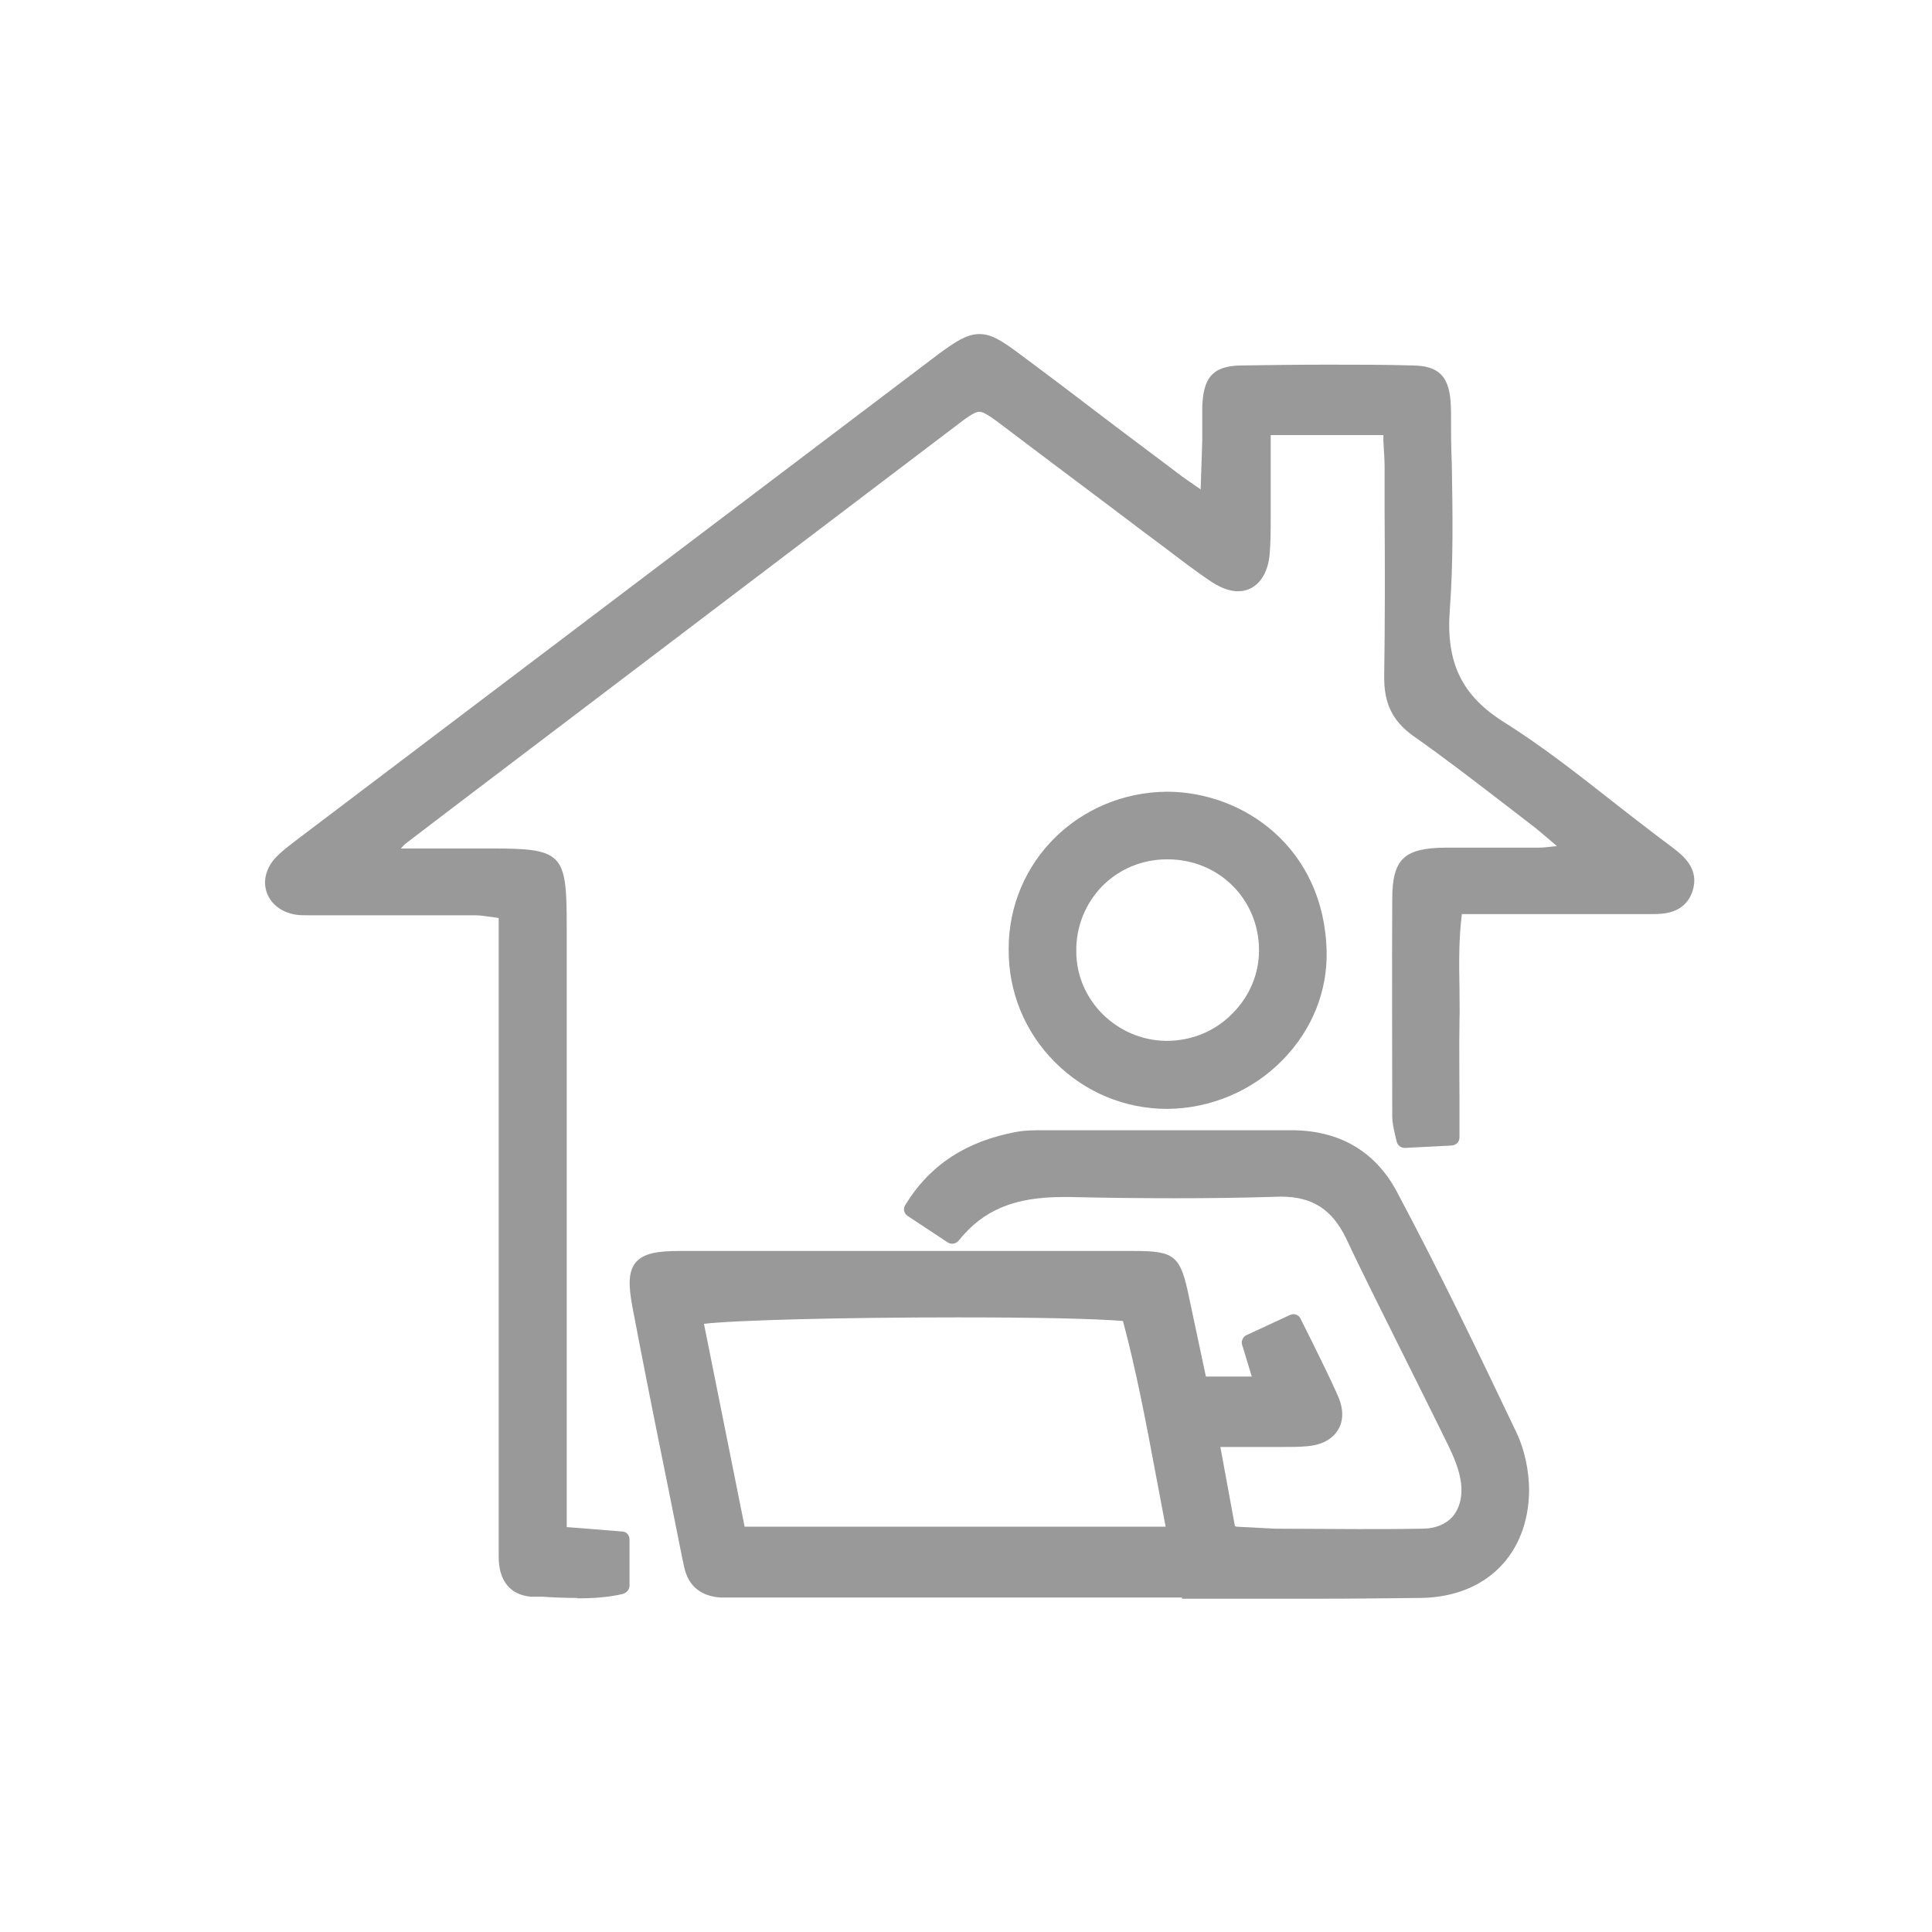 <?xml version="1.0" encoding="UTF-8"?><svg id="_レイヤー_2" xmlns="http://www.w3.org/2000/svg" viewBox="0 0 48 48"><defs><style>.cls-1{fill:none;}.cls-1,.cls-2{stroke-width:0px;}.cls-2{fill:#999;}</style></defs><g id="_レイヤー_1-2"><path class="cls-2" d="M14.33,39.7c-.28,0-.57-.01-.85-.03h-.28c-.52-.04-.81-.39-.81-.99v-1.67s0-14.2,0-14.2l-.12-.02c-.17-.02-.32-.05-.46-.05-.91,0-1.82,0-2.72,0h-1.44c-.11,0-.22,0-.33-.02-.33-.06-.59-.26-.69-.54-.1-.27-.03-.58.18-.83.16-.18.35-.32.53-.46l16-12.11c.4-.29.68-.48.99-.48.29,0,.54.15.97.47.81.6,1.61,1.21,2.41,1.82l1.53,1.15c.15.12.32.23.52.37l.07.05s.03-.89.04-1.22c0-.12,0-.24,0-.36,0-.16,0-.32,0-.49.03-.64.2-1,.96-1.01.71-.01,1.42-.02,2.13-.02s1.44,0,2.15.02c.78.01.93.43.94,1.13,0,.44,0,.89.02,1.33.02,1.19.04,2.41-.05,3.61-.1,1.32.3,2.14,1.36,2.8.92.58,1.79,1.26,2.63,1.92.37.29.74.58,1.11.86l.45.34c.25.19.66.52.48,1.07-.19.57-.74.57-1,.57h-4.73c-.08.63-.07,1.24-.06,1.83,0,.28.01.56,0,.84-.01.63,0,1.27,0,1.94v.94c0,.11-.08.19-.19.2,0,0-1.16.06-1.17.06-.1,0-.18-.07-.2-.16l-.05-.21c-.03-.14-.06-.27-.06-.41,0-1.8-.01-3.6,0-5.4,0-.99.29-1.27,1.31-1.28h2.33c.13,0,.27-.02.45-.04h0c-.2-.17-.36-.31-.52-.44l-.7-.54c-.77-.59-1.54-1.19-2.34-1.75-.52-.37-.74-.81-.73-1.5.02-1.35.02-2.7.01-4.05v-1.15c0-.2-.02-.4-.03-.62v-.16h-2.8v1.68s0,.38,0,.38c0,.31,0,.63-.03.94-.06.54-.36.88-.78.88-.2,0-.42-.08-.64-.22-.42-.28-.82-.59-1.23-.9l-.43-.32c-1.16-.88-2.33-1.75-3.49-2.63-.33-.25-.52-.39-.64-.39s-.32.15-.62.38l-12.44,9.44c-.39.3-.79.6-1.18.9-.04.03-.08.07-.13.13h2.23c1.78,0,1.89.11,1.89,1.9v14.96s1.38.11,1.38.11c.1,0,.18.09.18.2v1.15c0,.09-.07.17-.16.2-.34.08-.7.11-1.13.11Z"/><path class="cls-2" d="M29.37,39.69h-11.09c-.12,0-.24,0-.37,0-.5-.03-.81-.29-.91-.75l-.06-.28-.36-1.8c-.3-1.47-.59-2.93-.87-4.4-.09-.5-.11-.85.08-1.09.2-.24.56-.29,1.11-.29h11.26c1.04,0,1.17.11,1.39,1.19l.41,1.93h1.14l-.24-.79c-.03-.09.02-.2.11-.24l1.08-.5s.06-.02.08-.02c.07,0,.15.04.18.11l.31.62c.22.45.43.87.62,1.3.18.41.1.69,0,.85-.1.16-.31.36-.75.4-.21.02-.42.02-.64.02h-.72s-.81,0-.81,0l.36,1.96s.03.02.04.02l.96.05c.69,0,1.38.01,2.06.01.53,0,1.06,0,1.59-.01.33,0,.59-.11.76-.3.17-.2.25-.49.21-.83-.04-.33-.19-.67-.3-.9-.36-.74-.73-1.47-1.09-2.2-.49-.99-.99-1.97-1.46-2.97-.35-.73-.84-1.05-1.63-1.05-.94.03-1.78.04-2.63.04s-1.73-.01-2.59-.03h-.19c-1.21,0-1.98.32-2.59,1.08-.04.05-.1.08-.16.08-.04,0-.08-.01-.11-.03l-1-.66c-.09-.06-.12-.18-.06-.27.61-1,1.52-1.59,2.77-1.82.22-.04.46-.04.68-.04h3.66c.83,0,1.65,0,2.48,0h0c1.2,0,2.09.53,2.62,1.52,1.05,1.97,2.01,3.96,2.98,6,.2.42.31.95.31,1.44-.02,1.58-1.07,2.63-2.67,2.66-.9.01-1.8.02-2.7.02h-3.26ZM28.96,37.93c-.08-.43-.16-.85-.24-1.27-.25-1.34-.49-2.6-.82-3.84-.7-.06-2.21-.09-4.11-.09-2.89,0-5.54.07-6.3.16l1.01,5.04h10.47Z"/><path class="cls-2" d="M29,27.55c-1.05,0-2.04-.41-2.79-1.16-.75-.75-1.16-1.75-1.15-2.82,0-2.16,1.74-3.88,3.93-3.9h0c1.9,0,3.91,1.39,3.97,3.97.02.99-.36,1.94-1.08,2.68-.75.78-1.8,1.22-2.87,1.23h-.02ZM28.99,21.35c-.61,0-1.18.24-1.6.66-.42.43-.66,1.01-.65,1.63,0,1.21,1.01,2.21,2.24,2.22h0c.63,0,1.21-.24,1.64-.68.43-.43.66-.99.66-1.57,0-1.27-1-2.26-2.27-2.26v-.2.2Z"/><rect class="cls-1" width="48" height="48"/></g></svg>